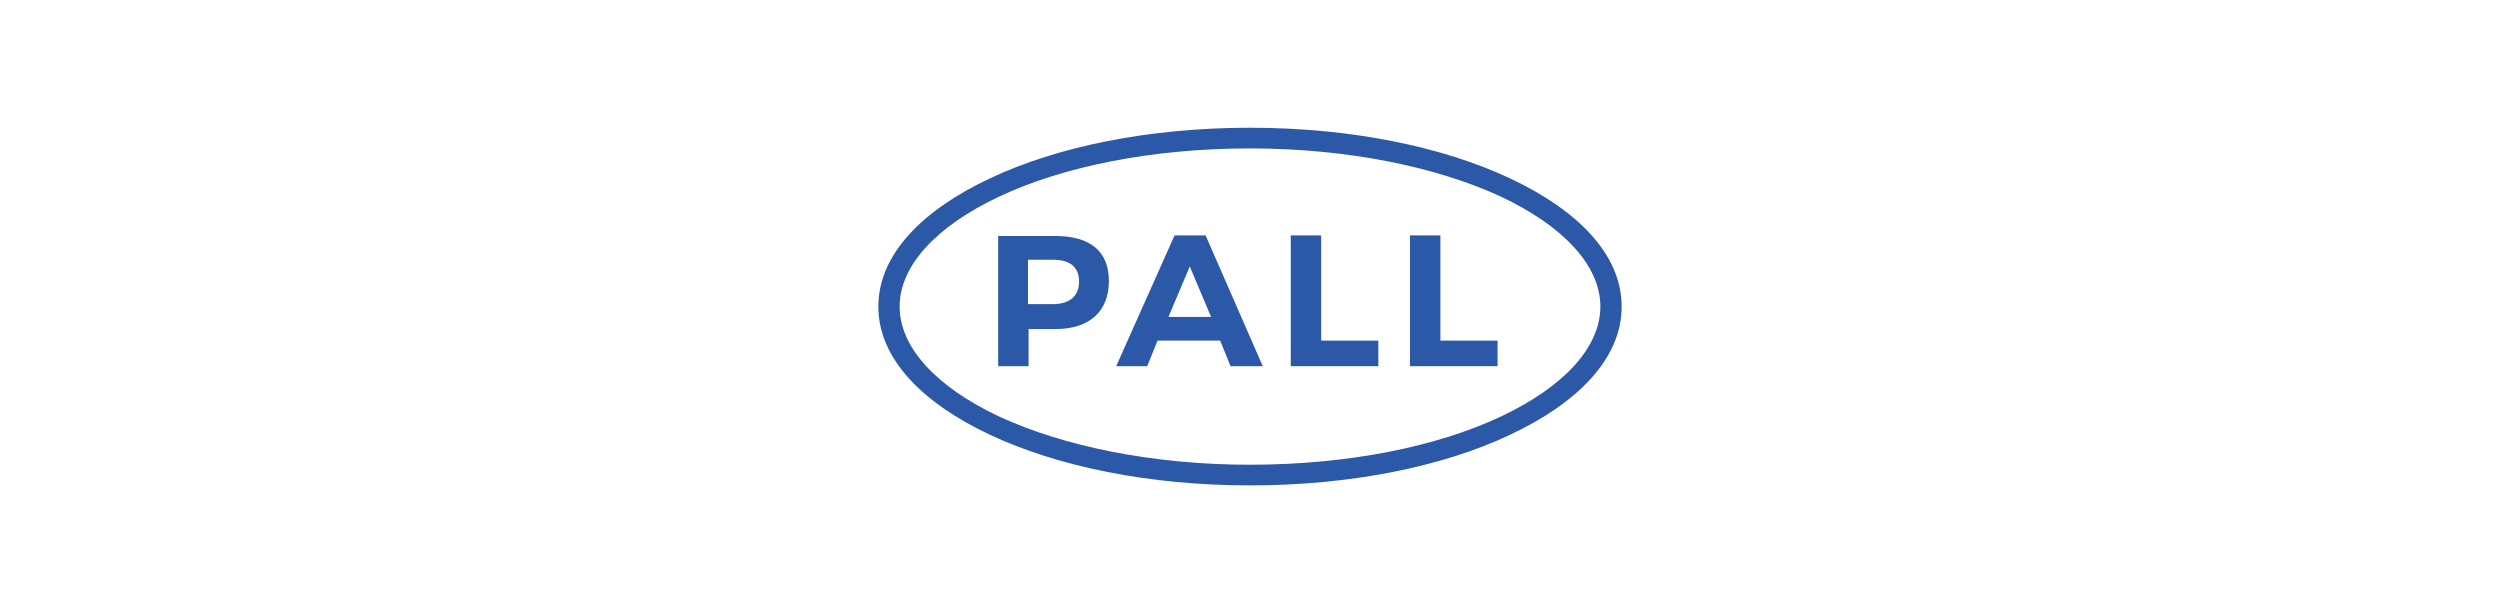 <?xml version="1.0" encoding="UTF-8"?>
<svg id="Layer_1" xmlns="http://www.w3.org/2000/svg" version="1.1" viewBox="0 0 411 100">
  <!-- Generator: Adobe Illustrator 29.1.0, SVG Export Plug-In . SVG Version: 2.1.0 Build 142)  -->
  <defs>
    <style>
      .st0 {
        fill: #2c58a8;
      }
    </style>
  </defs>
  <path id="path7320" class="st0" d="M164.1,38.7v21.5h5v-6.1h4.4c5.6,0,8.8-2.9,8.8-7.9s-3.2-7.4-8.8-7.4h-9.3M169,42.7h4.1c2.8,0,4.3,1.2,4.3,3.6s-1.6,3.7-4.3,3.7h-4.1v-7.3"/>
  <path id="path7322" class="st0" d="M200.6,56l1.7,4.2h5.3l-9.4-21.5h-5.1l-9.6,21.5h5.1l1.7-4.2h10.2M199,52.1h-6.9l3.5-8.3,3.5,8.3"/>
  <path id="path7324" class="st0" d="M217.2,55.9v-17.2h-5v21.5h14.4v-4.2h-9.4"/>
  <path id="path7326" class="st0" d="M236.8,55.9v-17.2h-5v21.5h14.4v-4.2h-9.4"/>
  <path id="path4347" class="st0" d="M205.5,21c-16.6,0-31.7,3.1-42.7,8.3-11.1,5.2-18.4,12.5-18.4,21.1s7.3,15.9,18.4,21.1c11.1,5.2,26.1,8.3,42.7,8.3s31.7-3.1,42.7-8.3c11.1-5.2,18.4-12.5,18.4-21.1s-7.3-15.9-18.4-21.1c-11.1-5.2-26.1-8.3-42.7-8.3ZM205.5,24.4c16.2,0,30.8,3.1,41.2,7.9,10.4,4.9,16.4,11.4,16.4,18.1s-6,13.2-16.4,18.1c-10.4,4.9-25,7.9-41.2,7.9s-30.8-3.1-41.2-7.9c-10.4-4.9-16.4-11.4-16.4-18.1s6-13.2,16.4-18.1c10.4-4.9,25-7.9,41.2-7.9h0Z"/>
</svg>